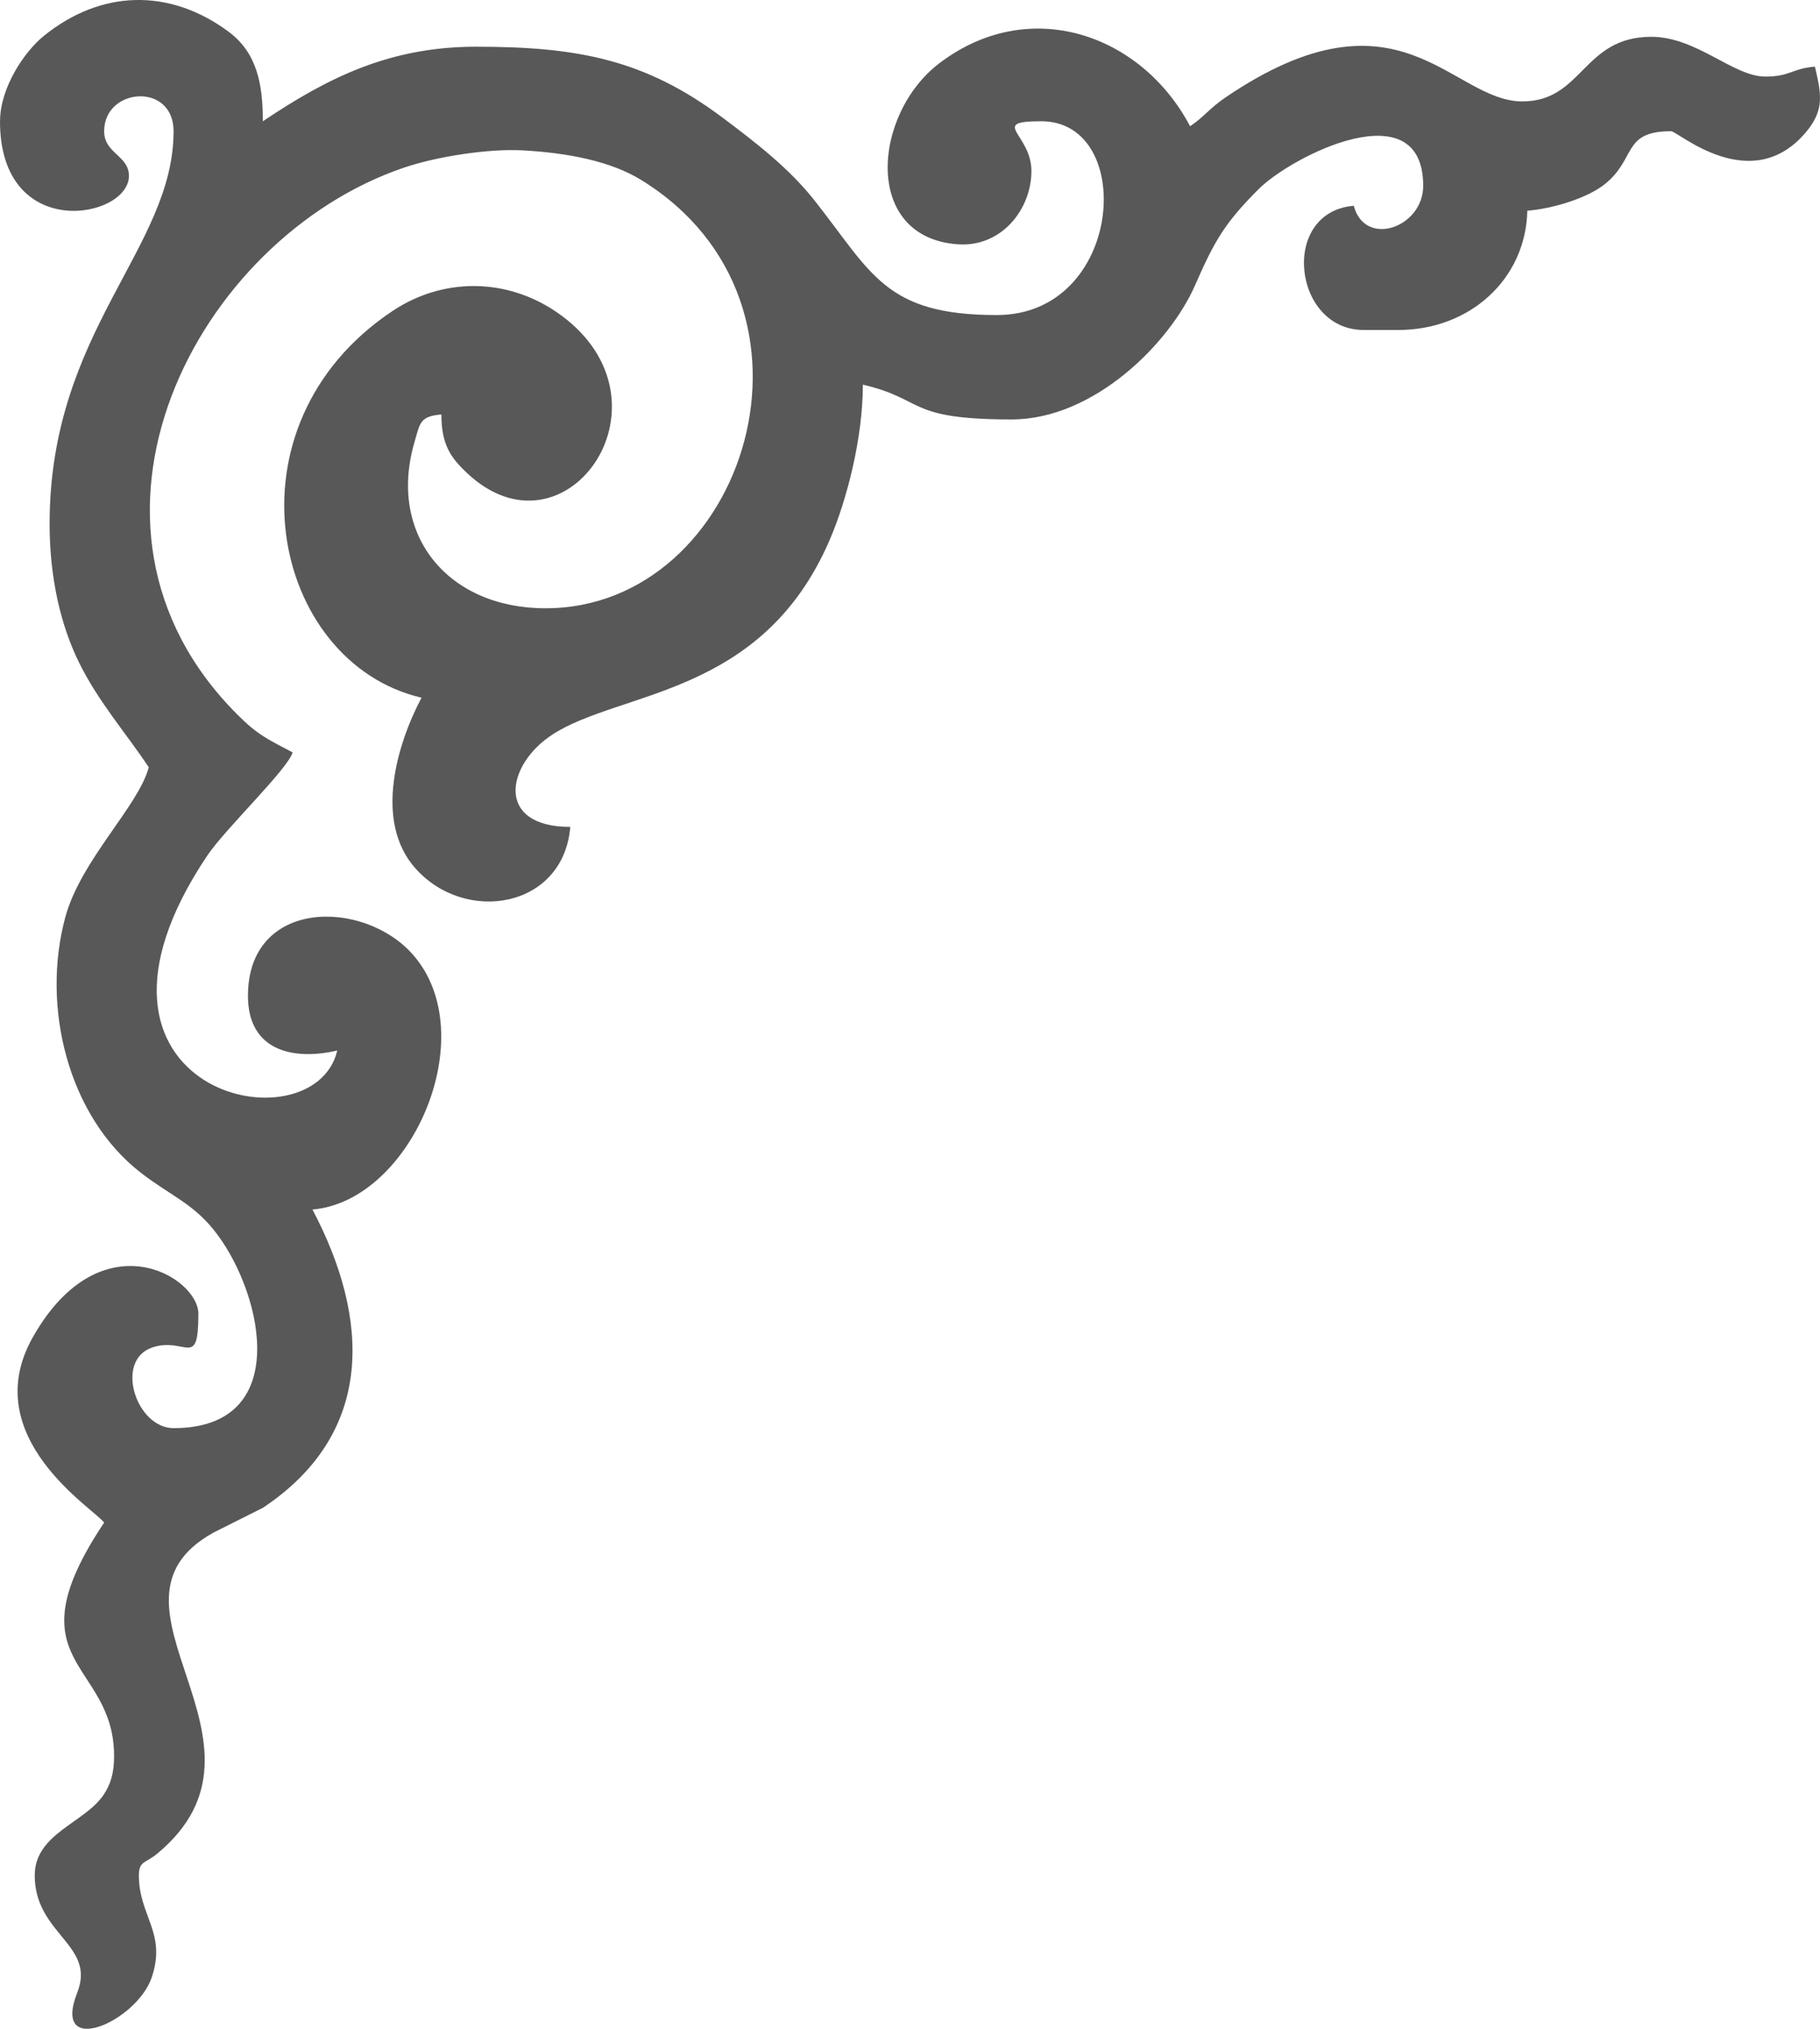<?xml version="1.0" encoding="UTF-8"?> <svg xmlns="http://www.w3.org/2000/svg" width="70" height="78" viewBox="0 0 70 78" fill="none"><path fill-rule="evenodd" clip-rule="evenodd" d="M0 4.663C0 9.342 4.959 8.412 4.959 6.764C4.959 5.975 4.006 5.905 4.006 5.045C4.006 3.363 6.676 3.151 6.676 5.045C6.676 9.565 1.908 12.715 1.908 20.137C1.908 22.26 2.349 24.078 3.049 25.49C3.795 26.995 4.815 28.14 5.722 29.499C5.321 31.004 3.108 33.064 2.512 35.262C1.579 38.699 2.612 42.914 5.417 45.089C6.588 45.996 7.489 46.283 8.371 47.479C10.149 49.884 11.198 54.907 6.676 54.907C5.233 54.907 4.385 52.289 5.868 51.802C7.141 51.385 7.63 52.67 7.63 50.514C7.63 49.072 3.866 46.827 1.268 51.401C-0.916 55.246 3.619 58.008 4.006 58.538C0.342 64.018 4.388 63.834 4.388 67.517C4.388 68.169 4.253 68.611 3.977 69.015C3.244 70.091 1.336 70.499 1.336 72.102C1.336 74.373 3.699 74.761 2.972 76.607C1.965 79.164 5.256 77.737 5.836 76.023C6.415 74.309 5.341 73.666 5.341 72.102C5.341 71.542 5.605 71.634 6.04 71.273C11.23 66.98 3.224 61.69 8.207 58.925L10.112 57.969C14.442 55.09 14.224 50.681 12.017 46.502C15.815 46.186 18.599 39.799 15.885 36.706C13.991 34.547 9.537 34.539 9.537 38.288C9.537 40.447 11.343 40.77 12.971 40.389C12.072 44.248 1.848 42.032 7.97 32.897C8.657 31.872 11.087 29.552 11.254 28.927C10.259 28.399 9.913 28.26 9.106 27.449C1.841 20.152 7.537 9.177 15.518 6.452C16.83 6.004 18.813 5.715 20.056 5.779C21.848 5.871 23.496 6.204 24.648 6.911C32.452 11.7 28.683 23.386 20.98 23.386C17.206 23.386 14.906 20.541 15.941 17C16.156 16.263 16.145 16.004 16.976 15.935C16.976 17.105 17.346 17.608 17.966 18.19C21.687 21.687 26.033 15.673 21.777 12.272C19.803 10.695 17.177 10.572 15.1 11.955C8.469 16.371 10.433 25.476 16.212 26.824C15.27 28.608 14.377 31.571 15.967 33.374C17.888 35.55 21.673 34.927 21.934 31.792C19.036 31.792 19.453 29.405 21.249 28.24C23.866 26.541 29.307 26.792 31.907 20.767C32.564 19.246 33.187 16.852 33.187 14.789C35.608 15.354 34.836 16.126 38.909 16.126C42.077 16.126 44.989 13.194 45.964 10.967C46.721 9.238 47.112 8.572 48.393 7.286C49.691 5.982 54.738 3.449 54.738 7.147C54.738 8.743 52.502 9.54 52.068 7.911C49.214 8.149 49.721 12.687 52.45 12.687H53.784C56.518 12.687 58.684 10.745 58.743 8.102C59.773 8.016 61.067 7.605 61.726 7.078C62.947 6.102 62.381 5.045 64.274 5.045C64.531 5.045 67.35 7.585 69.46 5.081C70.181 4.224 70.051 3.621 69.805 2.562C68.91 2.636 68.862 2.944 67.897 2.944C66.662 2.944 65.258 1.415 63.511 1.415C60.875 1.415 60.879 3.899 58.552 3.899C55.819 3.899 53.837 -0.8 47.142 3.741C46.512 4.168 46.318 4.488 45.773 4.854C43.892 1.292 39.569 -0.198 36.117 2.441C33.56 4.397 33.167 9.138 36.846 9.393C38.511 9.508 39.67 8.055 39.67 6.573C39.67 5.146 38.012 4.662 40.052 4.662C43.713 4.662 43.223 12.113 38.336 12.113C34.021 12.113 33.528 10.484 31.311 7.686C30.343 6.464 29.047 5.463 27.793 4.524C24.813 2.291 22.228 1.796 18.31 1.796C14.993 1.796 12.62 2.978 10.109 4.662C10.109 3.256 9.897 2.035 8.784 1.213C6.501 -0.472 3.872 -0.389 1.685 1.381C0.941 1.984 0.002 3.366 0.002 4.662L0 4.663Z" fill="#585858"></path></svg> 